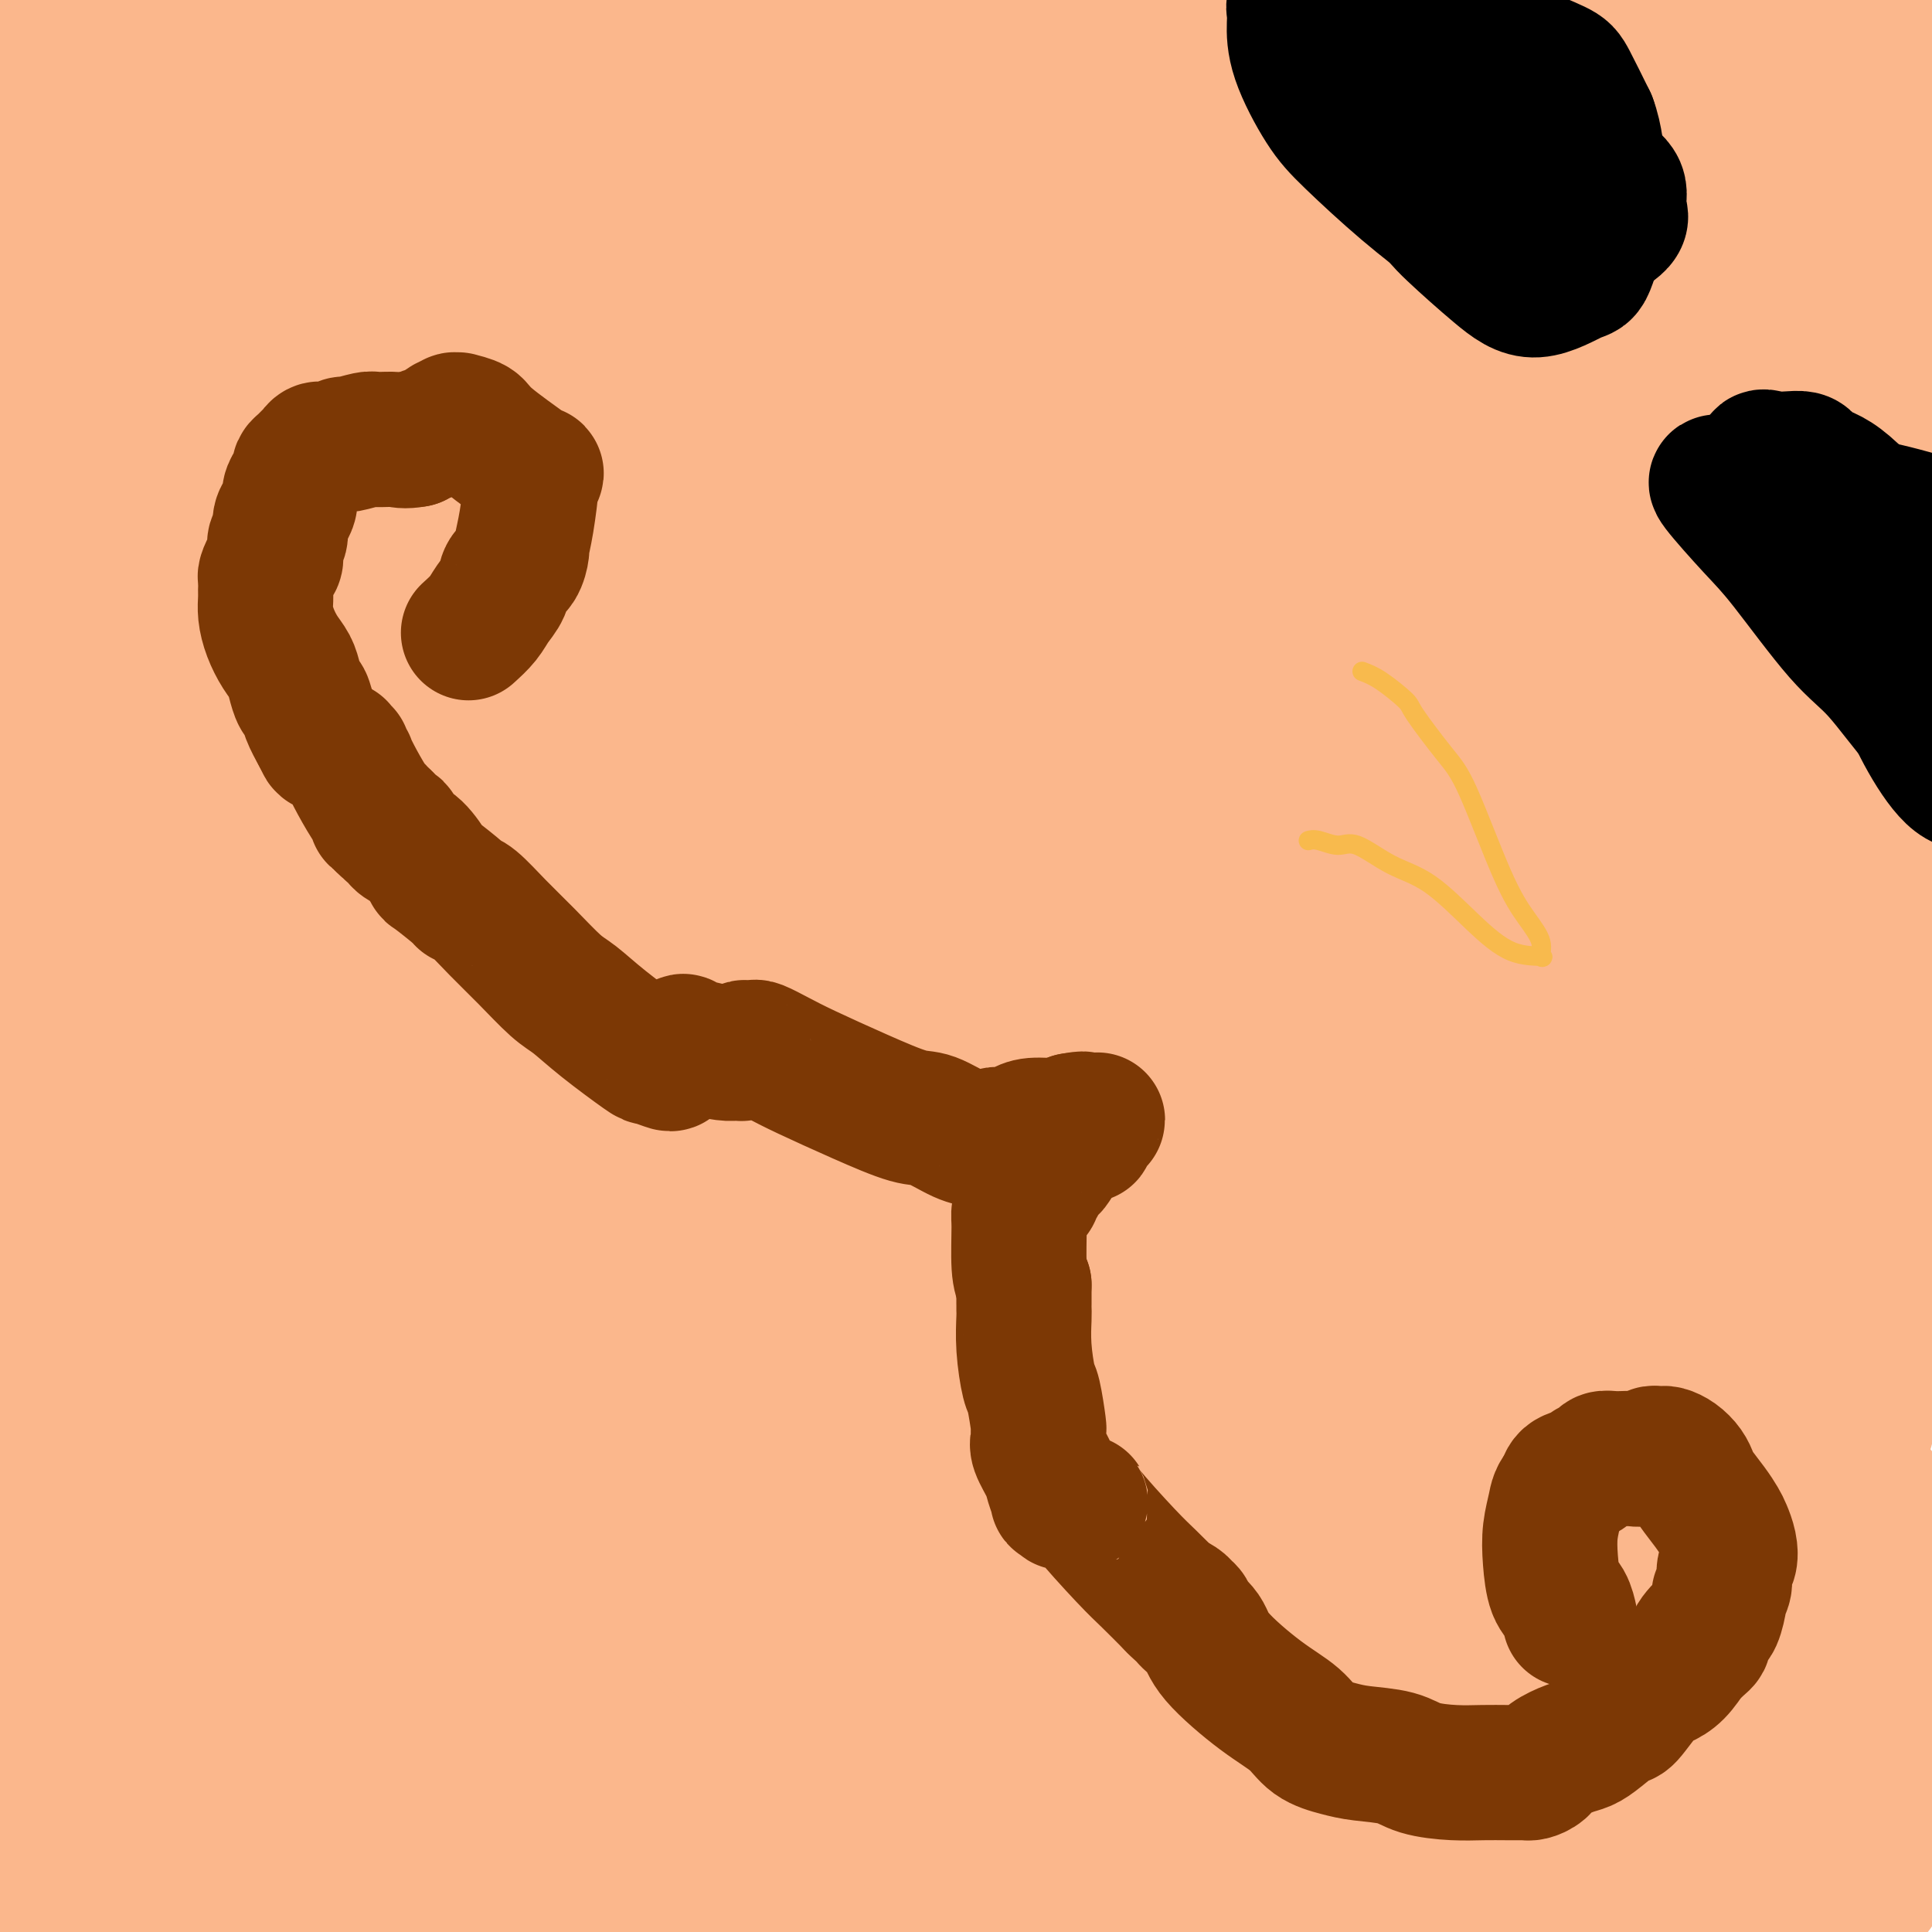 <svg viewBox='0 0 400 400' version='1.1' xmlns='http://www.w3.org/2000/svg' xmlns:xlink='http://www.w3.org/1999/xlink'><g fill='none' stroke='#FBB78C' stroke-width='28' stroke-linecap='round' stroke-linejoin='round'><path d='M399,219c-1.461,-7.031 -2.921,-14.061 -4,-18c-1.079,-3.939 -1.776,-4.786 -3,-9c-1.224,-4.214 -2.975,-11.794 -7,-22c-4.025,-10.206 -10.324,-23.036 -17,-36c-6.676,-12.964 -13.730,-26.062 -21,-39c-7.270,-12.938 -14.755,-25.718 -22,-38c-7.245,-12.282 -14.250,-24.067 -20,-35c-5.750,-10.933 -10.246,-21.014 -14,-28c-3.754,-6.986 -6.764,-10.875 -8,-13c-1.236,-2.125 -0.696,-2.484 -1,-3c-0.304,-0.516 -1.452,-1.188 0,0c1.452,1.188 5.505,4.238 9,8c3.495,3.762 6.431,8.238 11,14c4.569,5.762 10.772,12.810 16,20c5.228,7.190 9.483,14.524 18,27c8.517,12.476 21.298,30.096 29,42c7.702,11.904 10.324,18.091 16,28c5.676,9.909 14.404,23.540 21,33c6.596,9.460 11.059,14.749 14,19c2.941,4.251 4.359,7.463 5,6c0.641,-1.463 0.504,-7.601 0,-12c-0.504,-4.399 -1.376,-7.060 -5,-16c-3.624,-8.940 -9.998,-24.158 -17,-39c-7.002,-14.842 -14.630,-29.308 -24,-45c-9.370,-15.692 -20.483,-32.610 -27,-43c-6.517,-10.390 -8.440,-14.252 -16,-24c-7.560,-9.748 -20.758,-25.383 -27,-33c-6.242,-7.617 -5.529,-7.217 -4,-5c1.529,2.217 3.873,6.251 7,10c3.127,3.749 7.036,7.214 15,17c7.964,9.786 19.982,25.893 32,42'/><path d='M355,27c14.593,19.693 24.075,34.425 35,52c10.925,17.575 23.295,37.994 31,51c7.705,13.006 10.747,18.601 15,27c4.253,8.399 9.717,19.603 12,25c2.283,5.397 1.385,4.988 1,4c-0.385,-0.988 -0.255,-2.555 -4,-9c-3.745,-6.445 -11.363,-17.768 -19,-30c-7.637,-12.232 -15.292,-25.374 -28,-45c-12.708,-19.626 -30.469,-45.738 -40,-60c-9.531,-14.262 -10.833,-16.676 -17,-25c-6.167,-8.324 -17.201,-22.557 -22,-29c-4.799,-6.443 -3.365,-5.095 -3,-5c0.365,0.095 -0.341,-1.064 0,-1c0.341,0.064 1.729,1.350 5,4c3.271,2.650 8.425,6.665 17,15c8.575,8.335 20.571,20.990 29,30c8.429,9.010 13.293,14.375 21,24c7.707,9.625 18.258,23.508 28,36c9.742,12.492 18.675,23.591 23,29c4.325,5.409 4.043,5.128 4,5c-0.043,-0.128 0.153,-0.105 0,-1c-0.153,-0.895 -0.653,-2.710 -4,-9c-3.347,-6.290 -9.540,-17.054 -16,-28c-6.460,-10.946 -13.188,-22.074 -23,-36c-9.812,-13.926 -22.708,-30.649 -30,-40c-7.292,-9.351 -8.982,-11.330 -11,-14c-2.018,-2.670 -4.366,-6.030 -6,-8c-1.634,-1.970 -2.554,-2.550 -3,-3c-0.446,-0.450 -0.419,-0.770 1,1c1.419,1.770 4.228,5.630 9,11c4.772,5.370 11.506,12.248 20,22c8.494,9.752 18.747,22.376 29,35'/><path d='M409,55c11.026,12.805 9.091,10.318 10,12c0.909,1.682 4.663,7.533 6,10c1.337,2.467 0.256,1.551 0,1c-0.256,-0.551 0.313,-0.736 -1,-3c-1.313,-2.264 -4.509,-6.605 -9,-13c-4.491,-6.395 -10.276,-14.842 -17,-24c-6.724,-9.158 -14.387,-19.028 -21,-28c-6.613,-8.972 -12.175,-17.047 -16,-23c-3.825,-5.953 -5.913,-9.783 -7,-12c-1.087,-2.217 -1.174,-2.822 -1,-3c0.174,-0.178 0.610,0.072 2,1c1.390,0.928 3.734,2.535 8,6c4.266,3.465 10.455,8.788 18,16c7.545,7.212 16.446,16.312 24,25c7.554,8.688 13.759,16.965 18,23c4.241,6.035 6.517,9.828 8,12c1.483,2.172 2.174,2.722 2,3c-0.174,0.278 -1.214,0.284 -3,-1c-1.786,-1.284 -4.318,-3.856 -8,-8c-3.682,-4.144 -8.513,-9.859 -14,-17c-5.487,-7.141 -11.631,-15.708 -18,-24c-6.369,-8.292 -12.965,-16.308 -17,-21c-4.035,-4.692 -5.510,-6.059 -7,-8c-1.490,-1.941 -2.997,-4.457 -4,-6c-1.003,-1.543 -1.503,-2.113 0,-1c1.503,1.113 5.009,3.911 7,5c1.991,1.089 2.466,0.470 8,7c5.534,6.530 16.126,20.208 22,28c5.874,7.792 7.028,9.697 11,18c3.972,8.303 10.762,23.005 14,31c3.238,7.995 2.925,9.284 3,11c0.075,1.716 0.537,3.858 1,6'/><path d='M428,78c-0.022,3.138 -2.077,2.483 -5,2c-2.923,-0.483 -6.713,-0.793 -13,-4c-6.287,-3.207 -15.070,-9.310 -22,-14c-6.930,-4.690 -12.005,-7.968 -20,-15c-7.995,-7.032 -18.909,-17.820 -29,-28c-10.091,-10.180 -19.358,-19.753 -25,-26c-5.642,-6.247 -7.658,-9.168 -10,-12c-2.342,-2.832 -5.010,-5.576 -6,-7c-0.990,-1.424 -0.302,-1.529 4,1c4.302,2.529 12.219,7.691 17,11c4.781,3.309 6.425,4.765 10,7c3.575,2.235 9.080,5.249 25,20c15.920,14.751 42.254,41.241 57,57c14.746,15.759 17.902,20.788 26,32c8.098,11.212 21.136,28.606 30,41c8.864,12.394 13.553,19.789 16,24c2.447,4.211 2.651,5.239 2,6c-0.651,0.761 -2.156,1.255 -4,1c-1.844,-0.255 -4.026,-1.260 -9,-5c-4.974,-3.740 -12.739,-10.214 -25,-21c-12.261,-10.786 -29.019,-25.884 -41,-37c-11.981,-11.116 -19.187,-18.250 -33,-31c-13.813,-12.750 -34.235,-31.114 -54,-48c-19.765,-16.886 -38.875,-32.293 -51,-42c-12.125,-9.707 -17.266,-13.714 -25,-19c-7.734,-5.286 -18.063,-11.849 -23,-15c-4.937,-3.151 -4.483,-2.888 -4,-2c0.483,0.888 0.995,2.400 6,6c5.005,3.600 14.502,9.287 27,19c12.498,9.713 27.998,23.451 45,40c17.002,16.549 35.506,35.910 53,55c17.494,19.090 33.979,37.909 49,57c15.021,19.091 28.577,38.455 37,51c8.423,12.545 11.711,18.273 15,24'/><path d='M448,206c10.243,16.293 9.851,19.525 10,21c0.149,1.475 0.839,1.192 0,1c-0.839,-0.192 -3.208,-0.294 -7,-3c-3.792,-2.706 -9.007,-8.017 -11,-10c-1.993,-1.983 -0.763,-0.640 -7,-7c-6.237,-6.360 -19.942,-20.425 -31,-33c-11.058,-12.575 -19.470,-23.660 -25,-30c-5.530,-6.340 -8.177,-7.936 -14,-15c-5.823,-7.064 -14.821,-19.597 -27,-35c-12.179,-15.403 -27.537,-33.676 -43,-51c-15.463,-17.324 -31.030,-33.700 -41,-44c-9.970,-10.300 -14.344,-14.525 -20,-20c-5.656,-5.475 -12.594,-12.201 -15,-15c-2.406,-2.799 -0.280,-1.669 0,-2c0.280,-0.331 -1.285,-2.121 5,4c6.285,6.121 20.419,20.152 30,30c9.581,9.848 14.609,15.513 27,30c12.391,14.487 32.144,37.795 49,59c16.856,21.205 30.815,40.307 44,59c13.185,18.693 25.595,36.977 36,52c10.405,15.023 18.805,26.783 24,35c5.195,8.217 7.187,12.890 9,16c1.813,3.110 3.448,4.658 1,2c-2.448,-2.658 -8.980,-9.520 -17,-19c-8.020,-9.480 -17.528,-21.577 -29,-37c-11.472,-15.423 -24.909,-34.171 -41,-55c-16.091,-20.829 -34.836,-43.738 -48,-59c-13.164,-15.262 -20.747,-22.876 -34,-36c-13.253,-13.124 -32.177,-31.756 -46,-45c-13.823,-13.244 -22.547,-21.098 -29,-27c-6.453,-5.902 -10.637,-9.850 -12,-11c-1.363,-1.150 0.095,0.498 2,1c1.905,0.502 4.259,-0.142 17,11c12.741,11.142 35.871,34.071 59,57'/><path d='M264,30c15.088,15.038 23.310,24.134 42,47c18.690,22.866 47.850,59.502 62,77c14.150,17.498 13.291,15.859 20,25c6.709,9.141 20.987,29.062 35,50c14.013,20.938 27.761,42.892 37,59c9.239,16.108 13.970,26.369 16,31c2.030,4.631 1.358,3.633 2,4c0.642,0.367 2.599,2.099 -6,-10c-8.599,-12.099 -27.753,-38.028 -49,-66c-21.247,-27.972 -44.586,-57.986 -65,-82c-20.414,-24.014 -37.903,-42.026 -58,-62c-20.097,-19.974 -42.802,-41.908 -58,-56c-15.198,-14.092 -22.891,-20.341 -34,-30c-11.109,-9.659 -25.636,-22.729 -35,-31c-9.364,-8.271 -13.566,-11.744 -16,-14c-2.434,-2.256 -3.100,-3.294 -1,-3c2.100,0.294 6.967,1.919 12,4c5.033,2.081 10.230,4.619 26,17c15.770,12.381 42.111,34.605 64,54c21.889,19.395 39.326,35.963 61,58c21.674,22.037 47.585,49.545 61,64c13.415,14.455 14.333,15.857 20,23c5.667,7.143 16.082,20.025 22,28c5.918,7.975 7.340,11.042 8,13c0.660,1.958 0.559,2.806 0,4c-0.559,1.194 -1.575,2.732 -10,-2c-8.425,-4.732 -24.257,-15.735 -32,-22c-7.743,-6.265 -7.395,-7.793 -20,-22c-12.605,-14.207 -38.163,-41.094 -53,-57c-14.837,-15.906 -18.953,-20.830 -30,-32c-11.047,-11.170 -29.023,-28.585 -47,-46'/><path d='M238,53c-31.527,-32.386 -35.346,-34.853 -41,-40c-5.654,-5.147 -13.144,-12.976 -21,-21c-7.856,-8.024 -16.079,-16.243 -21,-21c-4.921,-4.757 -6.539,-6.052 -7,-7c-0.461,-0.948 0.237,-1.550 8,5c7.763,6.550 22.592,20.252 33,30c10.408,9.748 16.395,15.542 31,31c14.605,15.458 37.828,40.579 59,66c21.172,25.421 40.292,51.143 59,77c18.708,25.857 37.002,51.849 53,76c15.998,24.151 29.698,46.462 40,63c10.302,16.538 17.205,27.304 21,33c3.795,5.696 4.480,6.322 5,6c0.520,-0.322 0.873,-1.593 -3,-10c-3.873,-8.407 -11.973,-23.949 -21,-41c-9.027,-17.051 -18.980,-35.609 -39,-64c-20.020,-28.391 -50.108,-66.615 -68,-88c-17.892,-21.385 -23.587,-25.930 -39,-40c-15.413,-14.070 -40.543,-37.663 -56,-52c-15.457,-14.337 -21.241,-19.416 -32,-28c-10.759,-8.584 -26.493,-20.674 -39,-30c-12.507,-9.326 -21.789,-15.890 -26,-19c-4.211,-3.110 -3.353,-2.767 -3,-2c0.353,0.767 0.199,1.957 3,4c2.801,2.043 8.556,4.938 17,11c8.444,6.062 19.577,15.290 32,25c12.423,9.710 26.135,19.903 51,43c24.865,23.097 60.881,59.098 80,78c19.119,18.902 21.340,20.704 34,35c12.660,14.296 35.760,41.084 48,56c12.240,14.916 13.620,17.958 15,21'/><path d='M411,250c12.117,16.426 10.910,18.991 11,23c0.090,4.009 1.479,9.464 0,12c-1.479,2.536 -5.825,2.154 -12,0c-6.175,-2.154 -14.180,-6.082 -23,-13c-8.820,-6.918 -18.454,-16.828 -30,-30c-11.546,-13.172 -25.002,-29.605 -35,-41c-9.998,-11.395 -16.537,-17.752 -28,-31c-11.463,-13.248 -27.850,-33.388 -43,-51c-15.150,-17.612 -29.061,-32.695 -42,-47c-12.939,-14.305 -24.904,-27.831 -36,-40c-11.096,-12.169 -21.322,-22.983 -29,-31c-7.678,-8.017 -12.806,-13.239 -15,-16c-2.194,-2.761 -1.452,-3.060 -1,-3c0.452,0.060 0.614,0.480 4,3c3.386,2.520 9.998,7.139 21,17c11.002,9.861 26.396,24.964 38,36c11.604,11.036 19.420,18.006 34,33c14.580,14.994 35.924,38.012 55,59c19.076,20.988 35.883,39.947 51,58c15.117,18.053 28.543,35.201 39,49c10.457,13.799 17.944,24.248 23,31c5.056,6.752 7.680,9.808 9,11c1.320,1.192 1.338,0.522 1,0c-0.338,-0.522 -1.030,-0.896 -4,-3c-2.970,-2.104 -8.218,-5.937 -17,-15c-8.782,-9.063 -21.098,-23.356 -28,-32c-6.902,-8.644 -8.391,-11.639 -24,-31c-15.609,-19.361 -45.340,-55.088 -61,-74c-15.660,-18.912 -17.249,-21.007 -35,-38c-17.751,-16.993 -51.664,-48.883 -71,-66c-19.336,-17.117 -24.096,-19.462 -35,-26c-10.904,-6.538 -27.952,-17.269 -45,-28'/><path d='M83,-34c-18.263,-11.644 -23.922,-13.753 -28,-15c-4.078,-1.247 -6.576,-1.631 -8,-2c-1.424,-0.369 -1.775,-0.722 0,1c1.775,1.722 5.675,5.518 7,7c1.325,1.482 0.075,0.648 7,5c6.925,4.352 22.027,13.888 35,23c12.973,9.112 23.818,17.800 36,28c12.182,10.200 25.701,21.913 40,35c14.299,13.087 29.378,27.547 42,40c12.622,12.453 22.787,22.898 41,43c18.213,20.102 44.472,49.863 57,64c12.528,14.137 11.323,12.652 16,19c4.677,6.348 15.237,20.529 25,34c9.763,13.471 18.730,26.230 24,34c5.270,7.770 6.842,10.549 8,12c1.158,1.451 1.903,1.574 1,2c-0.903,0.426 -3.453,1.156 -6,1c-2.547,-0.156 -5.092,-1.198 -11,-6c-5.908,-4.802 -15.181,-13.366 -25,-25c-9.819,-11.634 -20.186,-26.340 -32,-43c-11.814,-16.660 -25.075,-35.276 -39,-54c-13.925,-18.724 -28.513,-37.556 -45,-57c-16.487,-19.444 -34.873,-39.498 -47,-53c-12.127,-13.502 -17.995,-20.450 -31,-33c-13.005,-12.550 -33.146,-30.700 -45,-41c-11.854,-10.300 -15.420,-12.749 -23,-18c-7.580,-5.251 -19.173,-13.303 -25,-17c-5.827,-3.697 -5.887,-3.039 -3,0c2.887,3.039 8.722,8.458 12,11c3.278,2.542 4.000,2.205 15,11c11.000,8.795 32.279,26.721 59,52c26.721,25.279 58.884,57.910 78,78c19.116,20.090 25.185,27.640 40,45c14.815,17.360 38.376,44.532 56,66c17.624,21.468 29.312,37.234 41,53'/><path d='M355,266c9.869,12.923 14.041,18.729 19,25c4.959,6.271 10.704,13.006 14,17c3.296,3.994 4.142,5.247 4,5c-0.142,-0.247 -1.271,-1.995 -4,-5c-2.729,-3.005 -7.058,-7.267 -14,-15c-6.942,-7.733 -16.496,-18.938 -27,-33c-10.504,-14.062 -21.958,-30.980 -36,-49c-14.042,-18.020 -30.674,-37.142 -49,-57c-18.326,-19.858 -38.348,-40.454 -59,-60c-20.652,-19.546 -41.935,-38.043 -63,-55c-21.065,-16.957 -41.914,-32.374 -60,-44c-18.086,-11.626 -33.410,-19.461 -45,-25c-11.590,-5.539 -19.444,-8.781 -23,-10c-3.556,-1.219 -2.812,-0.414 -4,-1c-1.188,-0.586 -4.308,-2.564 6,5c10.308,7.564 34.046,24.668 51,37c16.954,12.332 27.126,19.890 49,38c21.874,18.110 55.449,46.773 85,75c29.551,28.227 55.077,56.019 80,83c24.923,26.981 49.242,53.150 69,76c19.758,22.850 34.956,42.382 46,56c11.044,13.618 17.933,21.321 22,26c4.067,4.679 5.311,6.333 3,5c-2.311,-1.333 -8.179,-5.654 -18,-15c-9.821,-9.346 -23.596,-23.717 -43,-47c-19.404,-23.283 -44.438,-55.479 -60,-75c-15.562,-19.521 -21.653,-26.366 -36,-42c-14.347,-15.634 -36.949,-40.057 -60,-63c-23.051,-22.943 -46.552,-44.408 -63,-59c-16.448,-14.592 -25.842,-22.312 -38,-32c-12.158,-9.688 -27.079,-21.344 -42,-33'/><path d='M59,-6c-17.175,-13.675 -20.112,-15.361 -23,-17c-2.888,-1.639 -5.727,-3.230 -7,-4c-1.273,-0.770 -0.980,-0.721 3,3c3.980,3.721 11.649,11.112 16,15c4.351,3.888 5.386,4.273 27,22c21.614,17.727 63.808,52.794 96,82c32.192,29.206 54.381,52.549 77,78c22.619,25.451 45.666,53.008 65,77c19.334,23.992 34.953,44.418 46,59c11.047,14.582 17.520,23.318 22,29c4.480,5.682 6.966,8.309 6,8c-0.966,-0.309 -5.384,-3.555 -8,-5c-2.616,-1.445 -3.431,-1.089 -13,-11c-9.569,-9.911 -27.893,-30.090 -39,-43c-11.107,-12.910 -14.998,-18.551 -25,-31c-10.002,-12.449 -26.117,-31.705 -42,-50c-15.883,-18.295 -31.536,-35.629 -49,-53c-17.464,-17.371 -36.739,-34.778 -56,-51c-19.261,-16.222 -38.507,-31.259 -57,-45c-18.493,-13.741 -36.234,-26.185 -52,-37c-15.766,-10.815 -29.558,-20.002 -41,-28c-11.442,-7.998 -20.536,-14.807 -27,-19c-6.464,-4.193 -10.299,-5.770 -11,-6c-0.701,-0.230 1.733,0.886 4,2c2.267,1.114 4.367,2.224 21,14c16.633,11.776 47.799,34.216 68,49c20.201,14.784 29.435,21.911 51,40c21.565,18.089 55.460,47.139 85,76c29.540,28.861 54.726,57.532 77,84c22.274,26.468 41.637,50.734 61,75'/><path d='M334,307c16.864,21.955 28.523,39.342 37,53c8.477,13.658 13.771,23.588 16,28c2.229,4.412 1.392,3.308 -1,3c-2.392,-0.308 -6.338,0.181 -12,-2c-5.662,-2.181 -13.040,-7.032 -20,-13c-6.960,-5.968 -13.503,-13.055 -23,-25c-9.497,-11.945 -21.948,-28.749 -29,-39c-7.052,-10.251 -8.706,-13.948 -25,-36c-16.294,-22.052 -47.229,-62.459 -64,-84c-16.771,-21.541 -19.378,-24.216 -40,-45c-20.622,-20.784 -59.259,-59.678 -80,-80c-20.741,-20.322 -23.587,-22.074 -36,-31c-12.413,-8.926 -34.394,-25.027 -48,-35c-13.606,-9.973 -18.837,-13.819 -27,-19c-8.163,-5.181 -19.259,-11.698 -26,-15c-6.741,-3.302 -9.129,-3.389 -10,-3c-0.871,0.389 -0.226,1.255 3,4c3.226,2.745 9.032,7.368 19,15c9.968,7.632 24.098,18.271 43,33c18.902,14.729 42.575,33.546 70,56c27.425,22.454 58.603,48.545 87,75c28.397,26.455 54.012,53.273 78,79c23.988,25.727 46.347,50.361 65,72c18.653,21.639 33.600,40.281 44,54c10.400,13.719 16.253,22.513 20,28c3.747,5.487 5.388,7.667 5,8c-0.388,0.333 -2.807,-1.183 -8,-5c-5.193,-3.817 -13.162,-9.937 -19,-15c-5.838,-5.063 -9.544,-9.068 -17,-18c-7.456,-8.932 -18.661,-22.789 -30,-37c-11.339,-14.211 -22.811,-28.774 -36,-45c-13.189,-16.226 -28.094,-34.113 -43,-52'/><path d='M227,216c-25.851,-30.729 -35.979,-40.552 -51,-55c-15.021,-14.448 -34.935,-33.521 -53,-49c-18.065,-15.479 -34.281,-27.364 -49,-38c-14.719,-10.636 -27.943,-20.024 -40,-28c-12.057,-7.976 -22.949,-14.539 -31,-20c-8.051,-5.461 -13.262,-9.820 -16,-12c-2.738,-2.180 -3.003,-2.181 -3,-2c0.003,0.181 0.275,0.544 2,2c1.725,1.456 4.902,4.006 14,10c9.098,5.994 24.116,15.432 41,26c16.884,10.568 35.633,22.265 69,48c33.367,25.735 81.353,65.507 107,87c25.647,21.493 28.955,24.708 52,48c23.045,23.292 65.828,66.660 88,89c22.172,22.340 23.735,23.652 30,30c6.265,6.348 17.233,17.733 22,23c4.767,5.267 3.333,4.416 3,4c-0.333,-0.416 0.435,-0.399 -2,-2c-2.435,-1.601 -8.073,-4.821 -13,-8c-4.927,-3.179 -9.145,-6.316 -17,-12c-7.855,-5.684 -19.349,-13.914 -26,-19c-6.651,-5.086 -8.460,-7.029 -14,-13c-5.540,-5.971 -14.810,-15.971 -25,-28c-10.190,-12.029 -21.299,-26.087 -34,-41c-12.701,-14.913 -26.994,-30.681 -42,-47c-15.006,-16.319 -30.725,-33.188 -48,-50c-17.275,-16.812 -36.107,-33.569 -49,-45c-12.893,-11.431 -19.848,-17.538 -31,-27c-11.152,-9.462 -26.503,-22.278 -44,-35c-17.497,-12.722 -37.142,-25.349 -49,-33c-11.858,-7.651 -15.929,-10.325 -20,-13'/><path d='M-2,6c-14.852,-9.641 -17.483,-10.743 -21,-12c-3.517,-1.257 -7.920,-2.670 -10,-3c-2.080,-0.330 -1.836,0.424 -1,2c0.836,1.576 2.263,3.973 7,8c4.737,4.027 12.784,9.684 23,18c10.216,8.316 22.603,19.292 39,33c16.397,13.708 36.806,30.150 58,49c21.194,18.850 43.174,40.108 64,61c20.826,20.892 40.498,41.417 60,62c19.502,20.583 38.835,41.224 57,61c18.165,19.776 35.164,38.688 50,56c14.836,17.312 27.509,33.023 37,45c9.491,11.977 15.799,20.221 19,25c3.201,4.779 3.295,6.095 3,6c-0.295,-0.095 -0.980,-1.599 -4,-5c-3.020,-3.401 -8.373,-8.698 -15,-17c-6.627,-8.302 -14.526,-19.610 -24,-32c-9.474,-12.390 -20.523,-25.862 -34,-43c-13.477,-17.138 -29.381,-37.941 -39,-50c-9.619,-12.059 -12.954,-15.375 -31,-33c-18.046,-17.625 -50.802,-49.561 -70,-67c-19.198,-17.439 -24.839,-20.382 -38,-30c-13.161,-9.618 -33.844,-25.910 -51,-38c-17.156,-12.090 -30.786,-19.978 -42,-27c-11.214,-7.022 -20.012,-13.177 -27,-17c-6.988,-3.823 -12.167,-5.315 -15,-6c-2.833,-0.685 -3.320,-0.565 -4,0c-0.680,0.565 -1.553,1.574 2,6c3.553,4.426 11.534,12.269 17,17c5.466,4.731 8.419,6.352 26,22c17.581,15.648 49.791,45.324 82,75'/><path d='M116,172c30.244,28.831 51.855,52.409 68,70c16.145,17.591 26.826,29.193 44,49c17.174,19.807 40.843,47.817 60,71c19.157,23.183 33.804,41.539 44,55c10.196,13.461 15.943,22.029 19,27c3.057,4.971 3.425,6.346 2,4c-1.425,-2.346 -4.643,-8.415 -11,-18c-6.357,-9.585 -15.855,-22.688 -27,-38c-11.145,-15.312 -23.939,-32.832 -38,-51c-14.061,-18.168 -29.388,-36.982 -46,-56c-16.612,-19.018 -34.507,-38.240 -54,-57c-19.493,-18.760 -40.583,-37.058 -61,-54c-20.417,-16.942 -40.160,-32.528 -58,-46c-17.840,-13.472 -33.775,-24.832 -46,-34c-12.225,-9.168 -20.739,-16.146 -27,-21c-6.261,-4.854 -10.269,-7.586 -12,-9c-1.731,-1.414 -1.186,-1.510 1,0c2.186,1.510 6.013,4.625 11,8c4.987,3.375 11.134,7.011 35,26c23.866,18.989 65.450,53.330 88,72c22.550,18.670 26.066,21.668 50,46c23.934,24.332 68.285,69.998 92,95c23.715,25.002 26.792,29.339 37,41c10.208,11.661 27.547,30.646 37,41c9.453,10.354 11.022,12.078 12,13c0.978,0.922 1.366,1.043 -2,-4c-3.366,-5.043 -10.485,-15.250 -16,-23c-5.515,-7.750 -9.425,-13.044 -19,-26c-9.575,-12.956 -24.814,-33.576 -35,-47c-10.186,-13.424 -15.319,-19.653 -26,-32c-10.681,-12.347 -26.909,-30.814 -43,-47c-16.091,-16.186 -32.046,-30.093 -48,-44'/><path d='M147,183c-15.844,-13.885 -31.455,-26.598 -46,-38c-14.545,-11.402 -28.024,-21.493 -39,-29c-10.976,-7.507 -19.448,-12.430 -25,-16c-5.552,-3.570 -8.183,-5.786 -9,-6c-0.817,-0.214 0.179,1.572 1,3c0.821,1.428 1.467,2.496 10,10c8.533,7.504 24.951,21.445 37,32c12.049,10.555 19.727,17.723 35,32c15.273,14.277 38.140,35.663 61,59c22.860,23.337 45.713,48.625 62,66c16.287,17.375 26.008,26.836 40,42c13.992,15.164 32.256,36.031 44,49c11.744,12.969 16.969,18.042 20,21c3.031,2.958 3.867,3.802 4,3c0.133,-0.802 -0.437,-3.251 -6,-12c-5.563,-8.749 -16.119,-23.797 -24,-35c-7.881,-11.203 -13.089,-18.560 -24,-32c-10.911,-13.440 -27.527,-32.963 -45,-51c-17.473,-18.037 -35.805,-34.590 -53,-50c-17.195,-15.410 -33.254,-29.678 -57,-47c-23.746,-17.322 -55.179,-37.697 -73,-49c-17.821,-11.303 -22.031,-13.532 -31,-18c-8.969,-4.468 -22.698,-11.174 -31,-15c-8.302,-3.826 -11.178,-4.772 -13,-5c-1.822,-0.228 -2.589,0.263 -3,1c-0.411,0.737 -0.467,1.719 3,5c3.467,3.281 10.457,8.861 23,19c12.543,10.139 30.640,24.835 50,42c19.360,17.165 39.983,36.797 61,58c21.017,21.203 42.428,43.978 63,67c20.572,23.022 40.306,46.292 57,66c16.694,19.708 30.347,35.854 44,52'/><path d='M283,407c21.305,24.688 24.068,27.409 27,31c2.932,3.591 6.033,8.053 5,6c-1.033,-2.053 -6.201,-10.620 -14,-23c-7.799,-12.380 -18.231,-28.574 -31,-47c-12.769,-18.426 -27.877,-39.085 -45,-60c-17.123,-20.915 -36.263,-42.085 -57,-62c-20.737,-19.915 -43.072,-38.573 -65,-56c-21.928,-17.427 -43.449,-33.622 -64,-48c-20.551,-14.378 -40.133,-26.940 -57,-37c-16.867,-10.060 -31.018,-17.620 -41,-23c-9.982,-5.380 -15.796,-8.581 -19,-10c-3.204,-1.419 -3.798,-1.055 -2,1c1.798,2.055 5.989,5.800 19,15c13.011,9.200 34.844,23.856 51,35c16.156,11.144 26.637,18.775 46,34c19.363,15.225 47.609,38.044 75,62c27.391,23.956 53.928,49.049 72,67c18.072,17.951 27.678,28.760 41,44c13.322,15.240 30.358,34.910 41,47c10.642,12.090 14.890,16.599 17,19c2.110,2.401 2.082,2.693 1,2c-1.082,-0.693 -3.216,-2.372 -6,-5c-2.784,-2.628 -6.216,-6.206 -10,-10c-3.784,-3.794 -7.919,-7.803 -15,-16c-7.081,-8.197 -17.109,-20.580 -28,-34c-10.891,-13.420 -22.644,-27.876 -36,-44c-13.356,-16.124 -28.315,-33.917 -44,-51c-15.685,-17.083 -32.097,-33.458 -49,-49c-16.903,-15.542 -34.297,-30.253 -52,-43c-17.703,-12.747 -35.714,-23.530 -47,-30c-11.286,-6.470 -15.846,-8.627 -22,-11c-6.154,-2.373 -13.901,-4.964 -18,-6c-4.099,-1.036 -4.549,-0.518 -5,0'/><path d='M-49,105c-4.106,-0.407 -2.869,1.574 2,7c4.869,5.426 13.372,14.297 18,19c4.628,4.703 5.380,5.237 12,11c6.620,5.763 19.106,16.756 32,28c12.894,11.244 26.195,22.741 40,36c13.805,13.259 28.112,28.281 43,44c14.888,15.719 30.355,32.136 44,47c13.645,14.864 25.468,28.176 41,46c15.532,17.824 34.774,40.161 49,57c14.226,16.839 23.438,28.179 29,36c5.562,7.821 7.475,12.123 7,12c-0.475,-0.123 -3.339,-4.672 -12,-17c-8.661,-12.328 -23.119,-32.435 -30,-42c-6.881,-9.565 -6.184,-8.589 -13,-17c-6.816,-8.411 -21.143,-26.208 -31,-39c-9.857,-12.792 -15.244,-20.578 -35,-40c-19.756,-19.422 -53.882,-50.478 -73,-67c-19.118,-16.522 -23.228,-18.508 -35,-26c-11.772,-7.492 -31.206,-20.488 -43,-28c-11.794,-7.512 -15.947,-9.538 -21,-12c-5.053,-2.462 -11.006,-5.360 -14,-7c-2.994,-1.640 -3.030,-2.021 -3,-1c0.030,1.021 0.125,3.443 5,8c4.875,4.557 14.528,11.249 30,24c15.472,12.751 36.761,31.561 59,52c22.239,20.439 45.429,42.507 68,66c22.571,23.493 44.525,48.410 59,65c14.475,16.590 21.471,24.852 32,38c10.529,13.148 24.591,31.182 32,42c7.409,10.818 8.164,14.421 9,17c0.836,2.579 1.752,4.133 -6,-7c-7.752,-11.133 -24.171,-34.953 -35,-50c-10.829,-15.047 -16.069,-21.320 -28,-37c-11.931,-15.680 -30.552,-40.766 -49,-63c-18.448,-22.234 -36.724,-41.617 -55,-61'/><path d='M79,246c-13.803,-14.763 -20.810,-21.169 -34,-32c-13.190,-10.831 -32.562,-26.086 -44,-35c-11.438,-8.914 -14.943,-11.486 -20,-15c-5.057,-3.514 -11.666,-7.969 -14,-9c-2.334,-1.031 -0.392,1.363 0,2c0.392,0.637 -0.767,-0.483 3,2c3.767,2.483 12.460,8.568 27,20c14.540,11.432 34.927,28.209 58,49c23.073,20.791 48.832,45.594 71,68c22.168,22.406 40.746,42.413 62,64c21.254,21.587 45.184,44.754 57,56c11.816,11.246 11.516,10.573 13,12c1.484,1.427 4.750,4.955 5,4c0.250,-0.955 -2.518,-6.393 -8,-15c-5.482,-8.607 -13.680,-20.383 -23,-33c-9.320,-12.617 -19.762,-26.077 -32,-40c-12.238,-13.923 -26.272,-28.310 -36,-38c-9.728,-9.690 -15.149,-14.683 -25,-23c-9.851,-8.317 -24.132,-19.959 -37,-30c-12.868,-10.041 -24.322,-18.481 -35,-26c-10.678,-7.519 -20.579,-14.118 -28,-19c-7.421,-4.882 -12.361,-8.046 -15,-10c-2.639,-1.954 -2.978,-2.696 -3,-3c-0.022,-0.304 0.274,-0.169 3,2c2.726,2.169 7.882,6.372 18,15c10.118,8.628 25.197,21.680 36,31c10.803,9.320 17.330,14.908 30,27c12.670,12.092 31.483,30.688 49,49c17.517,18.312 33.736,36.341 45,48c11.264,11.659 17.571,16.947 26,26c8.429,9.053 18.980,21.872 25,29c6.020,7.128 7.510,8.564 9,10'/><path d='M262,432c24.568,25.664 8.987,8.823 1,1c-7.987,-7.823 -8.380,-6.630 -9,-7c-0.620,-0.370 -1.466,-2.305 -5,-6c-3.534,-3.695 -9.755,-9.149 -16,-16c-6.245,-6.851 -12.515,-15.098 -20,-24c-7.485,-8.902 -16.187,-18.460 -25,-28c-8.813,-9.540 -17.738,-19.062 -28,-29c-10.262,-9.938 -21.861,-20.291 -31,-29c-9.139,-8.709 -15.818,-15.772 -29,-26c-13.182,-10.228 -32.867,-23.620 -42,-30c-9.133,-6.380 -7.713,-5.747 -12,-8c-4.287,-2.253 -14.282,-7.393 -21,-11c-6.718,-3.607 -10.158,-5.681 -14,-7c-3.842,-1.319 -8.086,-1.883 -10,-2c-1.914,-0.117 -1.499,0.212 -2,0c-0.501,-0.212 -1.918,-0.963 4,5c5.918,5.963 19.170,18.642 33,32c13.830,13.358 28.239,27.394 43,42c14.761,14.606 29.874,29.782 44,44c14.126,14.218 27.264,27.478 39,39c11.736,11.522 22.068,21.307 30,30c7.932,8.693 13.463,16.294 17,21c3.537,4.706 5.079,6.516 4,6c-1.079,-0.516 -4.778,-3.359 -11,-9c-6.222,-5.641 -14.967,-14.081 -26,-26c-11.033,-11.919 -24.355,-27.315 -38,-42c-13.645,-14.685 -27.612,-28.657 -47,-46c-19.388,-17.343 -44.198,-38.057 -58,-49c-13.802,-10.943 -16.596,-12.114 -23,-16c-6.404,-3.886 -16.419,-10.487 -22,-14c-5.581,-3.513 -6.727,-3.939 -7,-4c-0.273,-0.061 0.329,0.241 4,3c3.671,2.759 10.411,7.974 22,18c11.589,10.026 28.025,24.865 41,37c12.975,12.135 22.487,21.568 32,31'/><path d='M80,312c31.607,29.838 61.126,59.932 77,76c15.874,16.068 18.103,18.109 25,25c6.897,6.891 18.461,18.630 25,26c6.539,7.370 8.054,10.369 8,11c-0.054,0.631 -1.675,-1.107 -6,-5c-4.325,-3.893 -11.353,-9.940 -22,-20c-10.647,-10.060 -24.914,-24.133 -34,-33c-9.086,-8.867 -12.993,-12.527 -28,-26c-15.007,-13.473 -41.115,-36.758 -60,-52c-18.885,-15.242 -30.547,-22.442 -42,-30c-11.453,-7.558 -22.696,-15.473 -30,-20c-7.304,-4.527 -10.668,-5.667 -13,-7c-2.332,-1.333 -3.633,-2.860 -1,-1c2.633,1.860 9.198,7.106 15,12c5.802,4.894 10.841,9.437 22,19c11.159,9.563 28.438,24.146 43,37c14.562,12.854 26.407,23.979 42,38c15.593,14.021 34.935,30.937 45,40c10.065,9.063 10.852,10.274 14,13c3.148,2.726 8.658,6.967 11,9c2.342,2.033 1.518,1.858 -1,1c-2.518,-0.858 -6.729,-2.398 -13,-6c-6.271,-3.602 -14.604,-9.266 -25,-18c-10.396,-8.734 -22.857,-20.538 -32,-29c-9.143,-8.462 -14.967,-13.583 -24,-21c-9.033,-7.417 -21.275,-17.129 -34,-27c-12.725,-9.871 -25.935,-19.899 -33,-25c-7.065,-5.101 -7.987,-5.274 -9,-6c-1.013,-0.726 -2.119,-2.003 -3,-3c-0.881,-0.997 -1.537,-1.713 4,3c5.537,4.713 17.269,14.857 29,25'/><path d='M30,318c11.045,9.763 22.158,20.171 34,32c11.842,11.829 24.413,25.078 33,34c8.587,8.922 13.191,13.516 20,20c6.809,6.484 15.822,14.858 21,20c5.178,5.142 6.521,7.054 8,8c1.479,0.946 3.094,0.928 1,0c-2.094,-0.928 -7.897,-2.767 -15,-8c-7.103,-5.233 -15.504,-13.862 -22,-20c-6.496,-6.138 -11.086,-9.785 -19,-17c-7.914,-7.215 -19.152,-17.998 -30,-27c-10.848,-9.002 -21.304,-16.221 -28,-21c-6.696,-4.779 -9.630,-7.116 -14,-10c-4.370,-2.884 -10.175,-6.313 -13,-8c-2.825,-1.687 -2.671,-1.632 -3,-2c-0.329,-0.368 -1.143,-1.160 0,0c1.143,1.160 4.242,4.271 9,9c4.758,4.729 11.176,11.076 19,19c7.824,7.924 17.055,17.425 26,27c8.945,9.575 17.604,19.224 25,27c7.396,7.776 13.531,13.678 18,18c4.469,4.322 7.274,7.063 8,8c0.726,0.937 -0.627,0.069 -1,0c-0.373,-0.069 0.234,0.660 -6,-4c-6.234,-4.660 -19.309,-14.710 -27,-21c-7.691,-6.290 -9.996,-8.822 -16,-14c-6.004,-5.178 -15.705,-13.004 -24,-20c-8.295,-6.996 -15.185,-13.162 -20,-17c-4.815,-3.838 -7.555,-5.349 -10,-7c-2.445,-1.651 -4.593,-3.443 -6,-5c-1.407,-1.557 -2.071,-2.881 0,-1c2.071,1.881 6.877,6.966 11,11c4.123,4.034 7.561,7.017 11,10'/><path d='M20,359c8.319,8.421 18.117,19.474 24,26c5.883,6.526 7.850,8.524 11,12c3.150,3.476 7.481,8.431 10,11c2.519,2.569 3.224,2.751 3,3c-0.224,0.249 -1.378,0.564 -4,0c-2.622,-0.564 -6.712,-2.007 -12,-5c-5.288,-2.993 -11.773,-7.536 -18,-12c-6.227,-4.464 -12.197,-8.849 -18,-13c-5.803,-4.151 -11.441,-8.069 -16,-11c-4.559,-2.931 -8.041,-4.875 -10,-6c-1.959,-1.125 -2.396,-1.431 -3,-2c-0.604,-0.569 -1.374,-1.399 -1,-1c0.374,0.399 1.893,2.029 5,5c3.107,2.971 7.801,7.282 13,12c5.199,4.718 10.902,9.841 16,15c5.098,5.159 9.592,10.353 13,14c3.408,3.647 5.731,5.748 7,7c1.269,1.252 1.482,1.656 2,2c0.518,0.344 1.339,0.629 -1,0c-2.339,-0.629 -7.839,-2.173 -11,-3c-3.161,-0.827 -3.983,-0.936 -7,-3c-3.017,-2.064 -8.231,-6.083 -13,-10c-4.769,-3.917 -9.095,-7.731 -13,-11c-3.905,-3.269 -7.389,-5.992 -10,-8c-2.611,-2.008 -4.349,-3.301 -5,-4c-0.651,-0.699 -0.214,-0.802 0,-1c0.214,-0.198 0.207,-0.489 1,1c0.793,1.489 2.388,4.760 5,8c2.612,3.240 6.242,6.449 9,9c2.758,2.551 4.645,4.443 6,6c1.355,1.557 2.177,2.778 3,4'/><path d='M6,404c3.884,4.607 1.593,2.623 1,2c-0.593,-0.623 0.512,0.113 -1,0c-1.512,-0.113 -5.642,-1.077 -8,-2c-2.358,-0.923 -2.943,-1.807 -5,-3c-2.057,-1.193 -5.584,-2.696 -8,-4c-2.416,-1.304 -3.719,-2.409 -5,-3c-1.281,-0.591 -2.539,-0.670 -3,-1c-0.461,-0.330 -0.123,-0.913 0,-1c0.123,-0.087 0.033,0.323 0,1c-0.033,0.677 -0.009,1.622 0,2c0.009,0.378 0.005,0.189 0,0'/></g>
<g fill='none' stroke='#7C3805' stroke-width='28' stroke-linecap='round' stroke-linejoin='round'><path d='M97,131c1.098,-0.997 2.196,-1.995 3,-3c0.804,-1.005 1.316,-2.018 2,-3c0.684,-0.982 1.542,-1.935 2,-3c0.458,-1.065 0.518,-2.244 1,-3c0.482,-0.756 1.387,-1.090 2,-2c0.613,-0.910 0.933,-2.397 1,-3c0.067,-0.603 -0.121,-0.323 0,-1c0.121,-0.677 0.551,-2.311 1,-5c0.449,-2.689 0.918,-6.434 1,-8c0.082,-1.566 -0.223,-0.954 0,-1c0.223,-0.046 0.974,-0.750 1,-1c0.026,-0.250 -0.673,-0.045 -1,0c-0.327,0.045 -0.281,-0.069 0,0c0.281,0.069 0.798,0.320 -1,-1c-1.798,-1.320 -5.912,-4.210 -8,-6c-2.088,-1.790 -2.151,-2.480 -3,-3c-0.849,-0.520 -2.483,-0.868 -3,-1c-0.517,-0.132 0.085,-0.046 0,0c-0.085,0.046 -0.855,0.054 -1,0c-0.145,-0.054 0.337,-0.169 0,0c-0.337,0.169 -1.492,0.623 -2,1c-0.508,0.377 -0.367,0.679 -1,1c-0.633,0.321 -2.038,0.663 -3,1c-0.962,0.337 -1.481,0.668 -2,1'/><path d='M86,91c-2.535,0.459 -2.873,0.108 -4,0c-1.127,-0.108 -3.044,0.028 -4,0c-0.956,-0.028 -0.953,-0.218 -2,0c-1.047,0.218 -3.145,0.846 -4,1c-0.855,0.154 -0.467,-0.166 -1,0c-0.533,0.166 -1.988,0.818 -3,1c-1.012,0.182 -1.582,-0.106 -2,0c-0.418,0.106 -0.686,0.605 -1,1c-0.314,0.395 -0.675,0.686 -1,1c-0.325,0.314 -0.613,0.650 -1,1c-0.387,0.350 -0.874,0.712 -1,1c-0.126,0.288 0.107,0.500 0,1c-0.107,0.500 -0.555,1.287 -1,2c-0.445,0.713 -0.889,1.350 -1,2c-0.111,0.650 0.110,1.311 0,2c-0.110,0.689 -0.552,1.406 -1,2c-0.448,0.594 -0.904,1.066 -1,2c-0.096,0.934 0.168,2.329 0,3c-0.168,0.671 -0.767,0.618 -1,1c-0.233,0.382 -0.101,1.201 0,2c0.101,0.799 0.171,1.579 0,2c-0.171,0.421 -0.581,0.482 -1,1c-0.419,0.518 -0.845,1.492 -1,2c-0.155,0.508 -0.039,0.550 0,1c0.039,0.450 0.002,1.306 0,2c-0.002,0.694 0.031,1.225 0,2c-0.031,0.775 -0.124,1.796 0,3c0.124,1.204 0.467,2.593 1,4c0.533,1.407 1.256,2.834 2,4c0.744,1.166 1.508,2.072 2,3c0.492,0.928 0.712,1.879 1,3c0.288,1.121 0.644,2.414 1,3c0.356,0.586 0.711,0.465 1,1c0.289,0.535 0.511,1.724 1,3c0.489,1.276 1.244,2.638 2,4'/><path d='M66,152c1.945,4.034 1.309,1.621 1,1c-0.309,-0.621 -0.289,0.552 0,1c0.289,0.448 0.848,0.172 1,0c0.152,-0.172 -0.104,-0.238 0,0c0.104,0.238 0.568,0.782 1,1c0.432,0.218 0.834,0.111 1,0c0.166,-0.111 0.097,-0.227 0,0c-0.097,0.227 -0.223,0.795 0,1c0.223,0.205 0.796,0.045 1,0c0.204,-0.045 0.039,0.024 0,0c-0.039,-0.024 0.047,-0.140 0,0c-0.047,0.140 -0.227,0.535 0,1c0.227,0.465 0.859,0.999 1,1c0.141,0.001 -0.211,-0.532 0,0c0.211,0.532 0.984,2.129 2,4c1.016,1.871 2.276,4.017 3,5c0.724,0.983 0.912,0.803 1,1c0.088,0.197 0.076,0.771 0,1c-0.076,0.229 -0.217,0.114 0,0c0.217,-0.114 0.790,-0.226 1,0c0.210,0.226 0.057,0.792 0,1c-0.057,0.208 -0.016,0.060 0,0c0.016,-0.060 0.008,-0.030 0,0'/><path d='M79,170c2.255,2.720 1.393,0.519 1,0c-0.393,-0.519 -0.316,0.644 0,1c0.316,0.356 0.871,-0.094 1,0c0.129,0.094 -0.167,0.733 0,1c0.167,0.267 0.799,0.164 1,0c0.201,-0.164 -0.028,-0.387 0,0c0.028,0.387 0.313,1.386 1,2c0.687,0.614 1.777,0.844 3,2c1.223,1.156 2.580,3.238 3,4c0.420,0.762 -0.098,0.204 1,1c1.098,0.796 3.810,2.945 5,4c1.190,1.055 0.856,1.018 1,1c0.144,-0.018 0.764,-0.015 2,1c1.236,1.015 3.089,3.041 5,5c1.911,1.959 3.882,3.849 6,6c2.118,2.151 4.383,4.561 6,6c1.617,1.439 2.587,1.906 4,3c1.413,1.094 3.268,2.816 6,5c2.732,2.184 6.340,4.830 8,6c1.660,1.170 1.373,0.865 2,1c0.627,0.135 2.168,0.712 3,1c0.832,0.288 0.955,0.287 1,0c0.045,-0.287 0.011,-0.861 0,-1c-0.011,-0.139 0.001,0.155 0,0c-0.001,-0.155 -0.014,-0.759 0,-1c0.014,-0.241 0.055,-0.117 0,0c-0.055,0.117 -0.207,0.228 0,0c0.207,-0.228 0.774,-0.796 1,-1c0.226,-0.204 0.112,-0.044 0,0c-0.112,0.044 -0.223,-0.027 0,0c0.223,0.027 0.778,0.150 1,0c0.222,-0.150 0.111,-0.575 0,-1'/><path d='M141,216c0.581,-0.663 0.533,-0.321 1,0c0.467,0.321 1.450,0.622 3,1c1.550,0.378 3.668,0.833 5,1c1.332,0.167 1.877,0.046 2,0c0.123,-0.046 -0.178,-0.016 0,0c0.178,0.016 0.835,0.018 1,0c0.165,-0.018 -0.162,-0.057 0,0c0.162,0.057 0.815,0.210 1,0c0.185,-0.210 -0.097,-0.783 0,-1c0.097,-0.217 0.572,-0.079 1,0c0.428,0.079 0.809,0.099 1,0c0.191,-0.099 0.193,-0.317 1,0c0.807,0.317 2.419,1.168 4,2c1.581,0.832 3.133,1.645 6,3c2.867,1.355 7.051,3.253 11,5c3.949,1.747 7.663,3.344 10,4c2.337,0.656 3.295,0.372 5,1c1.705,0.628 4.156,2.169 6,3c1.844,0.831 3.082,0.951 4,1c0.918,0.049 1.518,0.027 2,0c0.482,-0.027 0.847,-0.060 1,0c0.153,0.060 0.095,0.213 0,0c-0.095,-0.213 -0.226,-0.792 0,-1c0.226,-0.208 0.810,-0.046 1,0c0.190,0.046 -0.013,-0.026 0,0c0.013,0.026 0.244,0.148 1,0c0.756,-0.148 2.038,-0.565 3,-1c0.962,-0.435 1.605,-0.886 3,-1c1.395,-0.114 3.541,0.110 5,0c1.459,-0.110 2.229,-0.555 3,-1'/><path d='M222,232c3.327,-0.619 2.144,-0.166 2,0c-0.144,0.166 0.749,0.045 1,0c0.251,-0.045 -0.142,-0.013 0,0c0.142,0.013 0.819,0.007 1,0c0.181,-0.007 -0.132,-0.017 0,0c0.132,0.017 0.711,0.060 1,0c0.289,-0.060 0.289,-0.222 0,0c-0.289,0.222 -0.868,0.828 -1,1c-0.132,0.172 0.182,-0.090 0,0c-0.182,0.090 -0.860,0.533 -1,1c-0.140,0.467 0.257,0.959 0,1c-0.257,0.041 -1.167,-0.369 -2,0c-0.833,0.369 -1.590,1.517 -2,2c-0.410,0.483 -0.473,0.300 -1,1c-0.527,0.700 -1.518,2.282 -2,3c-0.482,0.718 -0.454,0.574 -1,1c-0.546,0.426 -1.666,1.424 -2,2c-0.334,0.576 0.118,0.731 0,1c-0.118,0.269 -0.806,0.653 -1,1c-0.194,0.347 0.106,0.657 0,1c-0.106,0.343 -0.618,0.717 -1,1c-0.382,0.283 -0.636,0.474 -1,1c-0.364,0.526 -0.840,1.389 -1,2c-0.160,0.611 -0.005,0.972 0,3c0.005,2.028 -0.142,5.722 0,8c0.142,2.278 0.571,3.139 1,4'/><path d='M212,266c0.000,3.018 0.000,2.062 0,2c-0.000,-0.062 -0.000,0.771 0,1c0.000,0.229 0.000,-0.146 0,0c-0.000,0.146 -0.001,0.811 0,1c0.001,0.189 0.003,-0.100 0,0c-0.003,0.100 -0.012,0.589 0,1c0.012,0.411 0.046,0.745 0,2c-0.046,1.255 -0.170,3.431 0,6c0.170,2.569 0.634,5.529 1,7c0.366,1.471 0.634,1.451 1,3c0.366,1.549 0.831,4.666 1,6c0.169,1.334 0.044,0.883 0,1c-0.044,0.117 -0.005,0.801 0,1c0.005,0.199 -0.024,-0.086 0,0c0.024,0.086 0.102,0.542 0,1c-0.102,0.458 -0.382,0.918 0,2c0.382,1.082 1.427,2.786 2,4c0.573,1.214 0.675,1.937 1,3c0.325,1.063 0.875,2.467 1,3c0.125,0.533 -0.174,0.195 0,0c0.174,-0.195 0.820,-0.249 1,0c0.180,0.249 -0.105,0.799 0,1c0.105,0.201 0.599,0.053 1,0c0.401,-0.053 0.708,-0.013 1,0c0.292,0.013 0.569,-0.003 1,0c0.431,0.003 1.016,0.026 1,0c-0.016,-0.026 -0.633,-0.100 1,2c1.633,2.100 5.517,6.373 8,9c2.483,2.627 3.567,3.608 5,5c1.433,1.392 3.217,3.196 5,5'/><path d='M243,332c3.670,3.421 0.844,0.972 0,0c-0.844,-0.972 0.293,-0.469 1,0c0.707,0.469 0.984,0.904 1,1c0.016,0.096 -0.230,-0.148 0,0c0.230,0.148 0.937,0.689 1,1c0.063,0.311 -0.517,0.392 0,1c0.517,0.608 2.132,1.742 3,3c0.868,1.258 0.990,2.641 3,5c2.010,2.359 5.906,5.693 9,8c3.094,2.307 5.384,3.587 7,5c1.616,1.413 2.558,2.960 4,4c1.442,1.040 3.385,1.575 5,2c1.615,0.425 2.902,0.741 5,1c2.098,0.259 5.005,0.462 7,1c1.995,0.538 3.077,1.412 5,2c1.923,0.588 4.686,0.889 7,1c2.314,0.111 4.177,0.030 6,0c1.823,-0.030 3.605,-0.010 5,0c1.395,0.010 2.402,0.011 3,0c0.598,-0.011 0.786,-0.034 1,0c0.214,0.034 0.455,0.126 1,0c0.545,-0.126 1.393,-0.469 2,-1c0.607,-0.531 0.971,-1.250 2,-2c1.029,-0.750 2.721,-1.531 4,-2c1.279,-0.469 2.145,-0.626 3,-1c0.855,-0.374 1.698,-0.964 3,-2c1.302,-1.036 3.062,-2.517 4,-3c0.938,-0.483 1.055,0.031 2,-1c0.945,-1.031 2.717,-3.606 4,-5c1.283,-1.394 2.076,-1.606 3,-2c0.924,-0.394 1.978,-0.970 3,-2c1.022,-1.030 2.011,-2.515 3,-4'/><path d='M350,342c4.929,-4.000 1.750,-1.999 1,-2c-0.750,-0.001 0.927,-2.005 2,-3c1.073,-0.995 1.540,-0.980 2,-2c0.460,-1.020 0.911,-3.073 1,-4c0.089,-0.927 -0.186,-0.726 0,-1c0.186,-0.274 0.831,-1.022 1,-2c0.169,-0.978 -0.139,-2.187 0,-3c0.139,-0.813 0.726,-1.231 1,-2c0.274,-0.769 0.235,-1.890 0,-3c-0.235,-1.110 -0.665,-2.209 -1,-3c-0.335,-0.791 -0.575,-1.276 -1,-2c-0.425,-0.724 -1.034,-1.689 -2,-3c-0.966,-1.311 -2.290,-2.968 -3,-4c-0.710,-1.032 -0.806,-1.439 -1,-2c-0.194,-0.561 -0.486,-1.274 -1,-2c-0.514,-0.726 -1.250,-1.463 -2,-2c-0.750,-0.537 -1.513,-0.872 -2,-1c-0.487,-0.128 -0.696,-0.048 -1,0c-0.304,0.048 -0.702,0.066 -1,0c-0.298,-0.066 -0.495,-0.214 -1,0c-0.505,0.214 -1.318,0.790 -2,1c-0.682,0.210 -1.233,0.056 -2,0c-0.767,-0.056 -1.748,-0.012 -2,0c-0.252,0.012 0.227,-0.008 0,0c-0.227,0.008 -1.158,0.044 -2,0c-0.842,-0.044 -1.595,-0.167 -2,0c-0.405,0.167 -0.462,0.625 -1,1c-0.538,0.375 -1.557,0.668 -2,1c-0.443,0.332 -0.312,0.705 -1,1c-0.688,0.295 -2.197,0.513 -3,1c-0.803,0.487 -0.902,1.244 -1,2'/><path d='M324,308c-1.632,1.605 -1.713,2.617 -2,4c-0.287,1.383 -0.781,3.138 -1,5c-0.219,1.862 -0.164,3.830 0,6c0.164,2.170 0.436,4.540 1,6c0.564,1.460 1.421,2.008 2,3c0.579,0.992 0.880,2.426 1,3c0.120,0.574 0.060,0.287 0,0'/></g>
<g fill='none' stroke='#F8BA4D' stroke-width='4' stroke-linecap='round' stroke-linejoin='round'><path d='M282,139c1.144,0.427 2.287,0.854 4,2c1.713,1.146 3.994,3.011 5,4c1.006,0.989 0.737,1.103 2,3c1.263,1.897 4.059,5.578 6,8c1.941,2.422 3.027,3.585 5,8c1.973,4.415 4.834,12.083 7,17c2.166,4.917 3.636,7.083 5,9c1.364,1.917 2.623,3.584 3,5c0.377,1.416 -0.129,2.580 0,3c0.129,0.420 0.894,0.095 0,0c-0.894,-0.095 -3.446,0.040 -6,-1c-2.554,-1.040 -5.109,-3.255 -8,-6c-2.891,-2.745 -6.119,-6.021 -9,-8c-2.881,-1.979 -5.417,-2.660 -8,-4c-2.583,-1.340 -5.214,-3.340 -7,-4c-1.786,-0.660 -2.726,0.019 -4,0c-1.274,-0.019 -2.881,-0.736 -4,-1c-1.119,-0.264 -1.748,-0.075 -2,0c-0.252,0.075 -0.126,0.038 0,0'/></g>
<g fill='none' stroke='#000000' stroke-width='28' stroke-linecap='round' stroke-linejoin='round'><path d='M300,13c1.354,-0.156 2.707,-0.312 4,0c1.293,0.312 2.525,1.090 4,2c1.475,0.910 3.191,1.950 5,3c1.809,1.050 3.709,2.108 6,4c2.291,1.892 4.973,4.616 7,7c2.027,2.384 3.398,4.428 5,6c1.602,1.572 3.433,2.670 4,4c0.567,1.330 -0.130,2.890 0,4c0.130,1.110 1.089,1.770 0,3c-1.089,1.230 -4.225,3.030 -6,4c-1.775,0.970 -2.189,1.110 -6,1c-3.811,-0.110 -11.017,-0.471 -15,-1c-3.983,-0.529 -4.741,-1.227 -7,-3c-2.259,-1.773 -6.017,-4.621 -10,-8c-3.983,-3.379 -8.191,-7.291 -11,-10c-2.809,-2.709 -4.219,-4.217 -6,-7c-1.781,-2.783 -3.933,-6.841 -5,-10c-1.067,-3.159 -1.050,-5.418 -1,-7c0.050,-1.582 0.131,-2.485 0,-3c-0.131,-0.515 -0.476,-0.641 1,-1c1.476,-0.359 4.772,-0.952 7,-1c2.228,-0.048 3.386,0.447 6,1c2.614,0.553 6.682,1.163 10,2c3.318,0.837 5.885,1.900 9,3c3.115,1.100 6.780,2.237 9,3c2.220,0.763 2.997,1.153 5,2c2.003,0.847 5.232,2.151 7,3c1.768,0.849 2.077,1.243 3,3c0.923,1.757 2.462,4.879 4,8'/><path d='M329,25c1.432,3.728 1.512,7.548 2,10c0.488,2.452 1.384,3.535 1,7c-0.384,3.465 -2.048,9.313 -3,12c-0.952,2.687 -1.192,2.214 -3,3c-1.808,0.786 -5.185,2.831 -8,3c-2.815,0.169 -5.069,-1.539 -8,-4c-2.931,-2.461 -6.541,-5.674 -9,-8c-2.459,-2.326 -3.769,-3.764 -7,-9c-3.231,-5.236 -8.384,-14.272 -11,-19c-2.616,-4.728 -2.697,-5.150 -3,-7c-0.303,-1.850 -0.829,-5.128 -1,-7c-0.171,-1.872 0.013,-2.339 1,-3c0.987,-0.661 2.777,-1.516 4,-2c1.223,-0.484 1.879,-0.598 4,0c2.121,0.598 5.709,1.906 9,3c3.291,1.094 6.287,1.973 9,4c2.713,2.027 5.144,5.201 8,8c2.856,2.799 6.137,5.222 8,8c1.863,2.778 2.307,5.913 3,8c0.693,2.087 1.634,3.128 2,4c0.366,0.872 0.157,1.575 0,2c-0.157,0.425 -0.262,0.571 -1,1c-0.738,0.429 -2.111,1.139 -4,1c-1.889,-0.139 -4.296,-1.127 -7,-3c-2.704,-1.873 -5.706,-4.630 -9,-8c-3.294,-3.370 -6.881,-7.352 -9,-10c-2.119,-2.648 -2.769,-3.961 -4,-6c-1.231,-2.039 -3.043,-4.803 -4,-6c-0.957,-1.197 -1.061,-0.826 -1,-1c0.061,-0.174 0.286,-0.893 1,-1c0.714,-0.107 1.918,0.398 4,2c2.082,1.602 5.041,4.301 8,7'/><path d='M301,14c3.862,2.802 7.518,6.306 11,10c3.482,3.694 6.789,7.578 10,11c3.211,3.422 6.326,6.383 8,8c1.674,1.617 1.907,1.891 2,2c0.093,0.109 0.047,0.055 0,0'/><path d='M399,108c1.101,0.314 2.203,0.627 0,0c-2.203,-0.627 -7.709,-2.196 -12,-3c-4.291,-0.804 -7.367,-0.843 -9,-1c-1.633,-0.157 -1.823,-0.434 -4,-1c-2.177,-0.566 -6.340,-1.423 -9,-2c-2.660,-0.577 -3.815,-0.875 -5,-1c-1.185,-0.125 -2.399,-0.076 -3,0c-0.601,0.076 -0.588,0.179 -1,0c-0.412,-0.179 -1.248,-0.641 0,1c1.248,1.641 4.579,5.386 7,8c2.421,2.614 3.932,4.096 7,8c3.068,3.904 7.694,10.229 11,14c3.306,3.771 5.291,4.986 8,8c2.709,3.014 6.141,7.826 9,11c2.859,3.174 5.144,4.709 7,6c1.856,1.291 3.283,2.340 4,3c0.717,0.660 0.726,0.933 1,1c0.274,0.067 0.815,-0.072 1,0c0.185,0.072 0.014,0.355 0,0c-0.014,-0.355 0.130,-1.347 0,-2c-0.130,-0.653 -0.534,-0.966 -2,-2c-1.466,-1.034 -3.993,-2.790 -6,-5c-2.007,-2.210 -3.495,-4.875 -6,-8c-2.505,-3.125 -6.026,-6.711 -9,-10c-2.974,-3.289 -5.399,-6.282 -8,-10c-2.601,-3.718 -5.378,-8.162 -7,-11c-1.622,-2.838 -2.091,-4.072 -3,-6c-0.909,-1.928 -2.260,-4.551 -3,-6c-0.740,-1.449 -0.870,-1.725 -1,-2'/><path d='M366,98c-2.287,-4.518 -1.006,-3.313 1,-3c2.006,0.313 4.736,-0.266 6,0c1.264,0.266 1.060,1.377 2,2c0.940,0.623 3.023,0.759 6,3c2.977,2.241 6.847,6.589 10,10c3.153,3.411 5.588,5.885 9,11c3.412,5.115 7.799,12.869 10,17c2.201,4.131 2.214,4.637 3,7c0.786,2.363 2.344,6.583 3,9c0.656,2.417 0.410,3.032 0,4c-0.410,0.968 -0.983,2.288 -2,3c-1.017,0.712 -2.476,0.817 -4,1c-1.524,0.183 -3.112,0.446 -5,-1c-1.888,-1.446 -4.075,-4.600 -6,-8c-1.925,-3.400 -3.588,-7.046 -5,-11c-1.412,-3.954 -2.574,-8.214 -4,-12c-1.426,-3.786 -3.115,-7.097 -4,-10c-0.885,-2.903 -0.966,-5.399 -1,-7c-0.034,-1.601 -0.020,-2.308 0,-3c0.020,-0.692 0.048,-1.369 1,-2c0.952,-0.631 2.830,-1.216 6,2c3.170,3.216 7.634,10.235 10,14c2.366,3.765 2.634,4.278 5,9c2.366,4.722 6.830,13.655 9,19c2.170,5.345 2.046,7.103 2,11c-0.046,3.897 -0.012,9.934 0,14c0.012,4.066 0.004,6.162 0,7c-0.004,0.838 -0.002,0.419 0,0'/></g>
</svg>